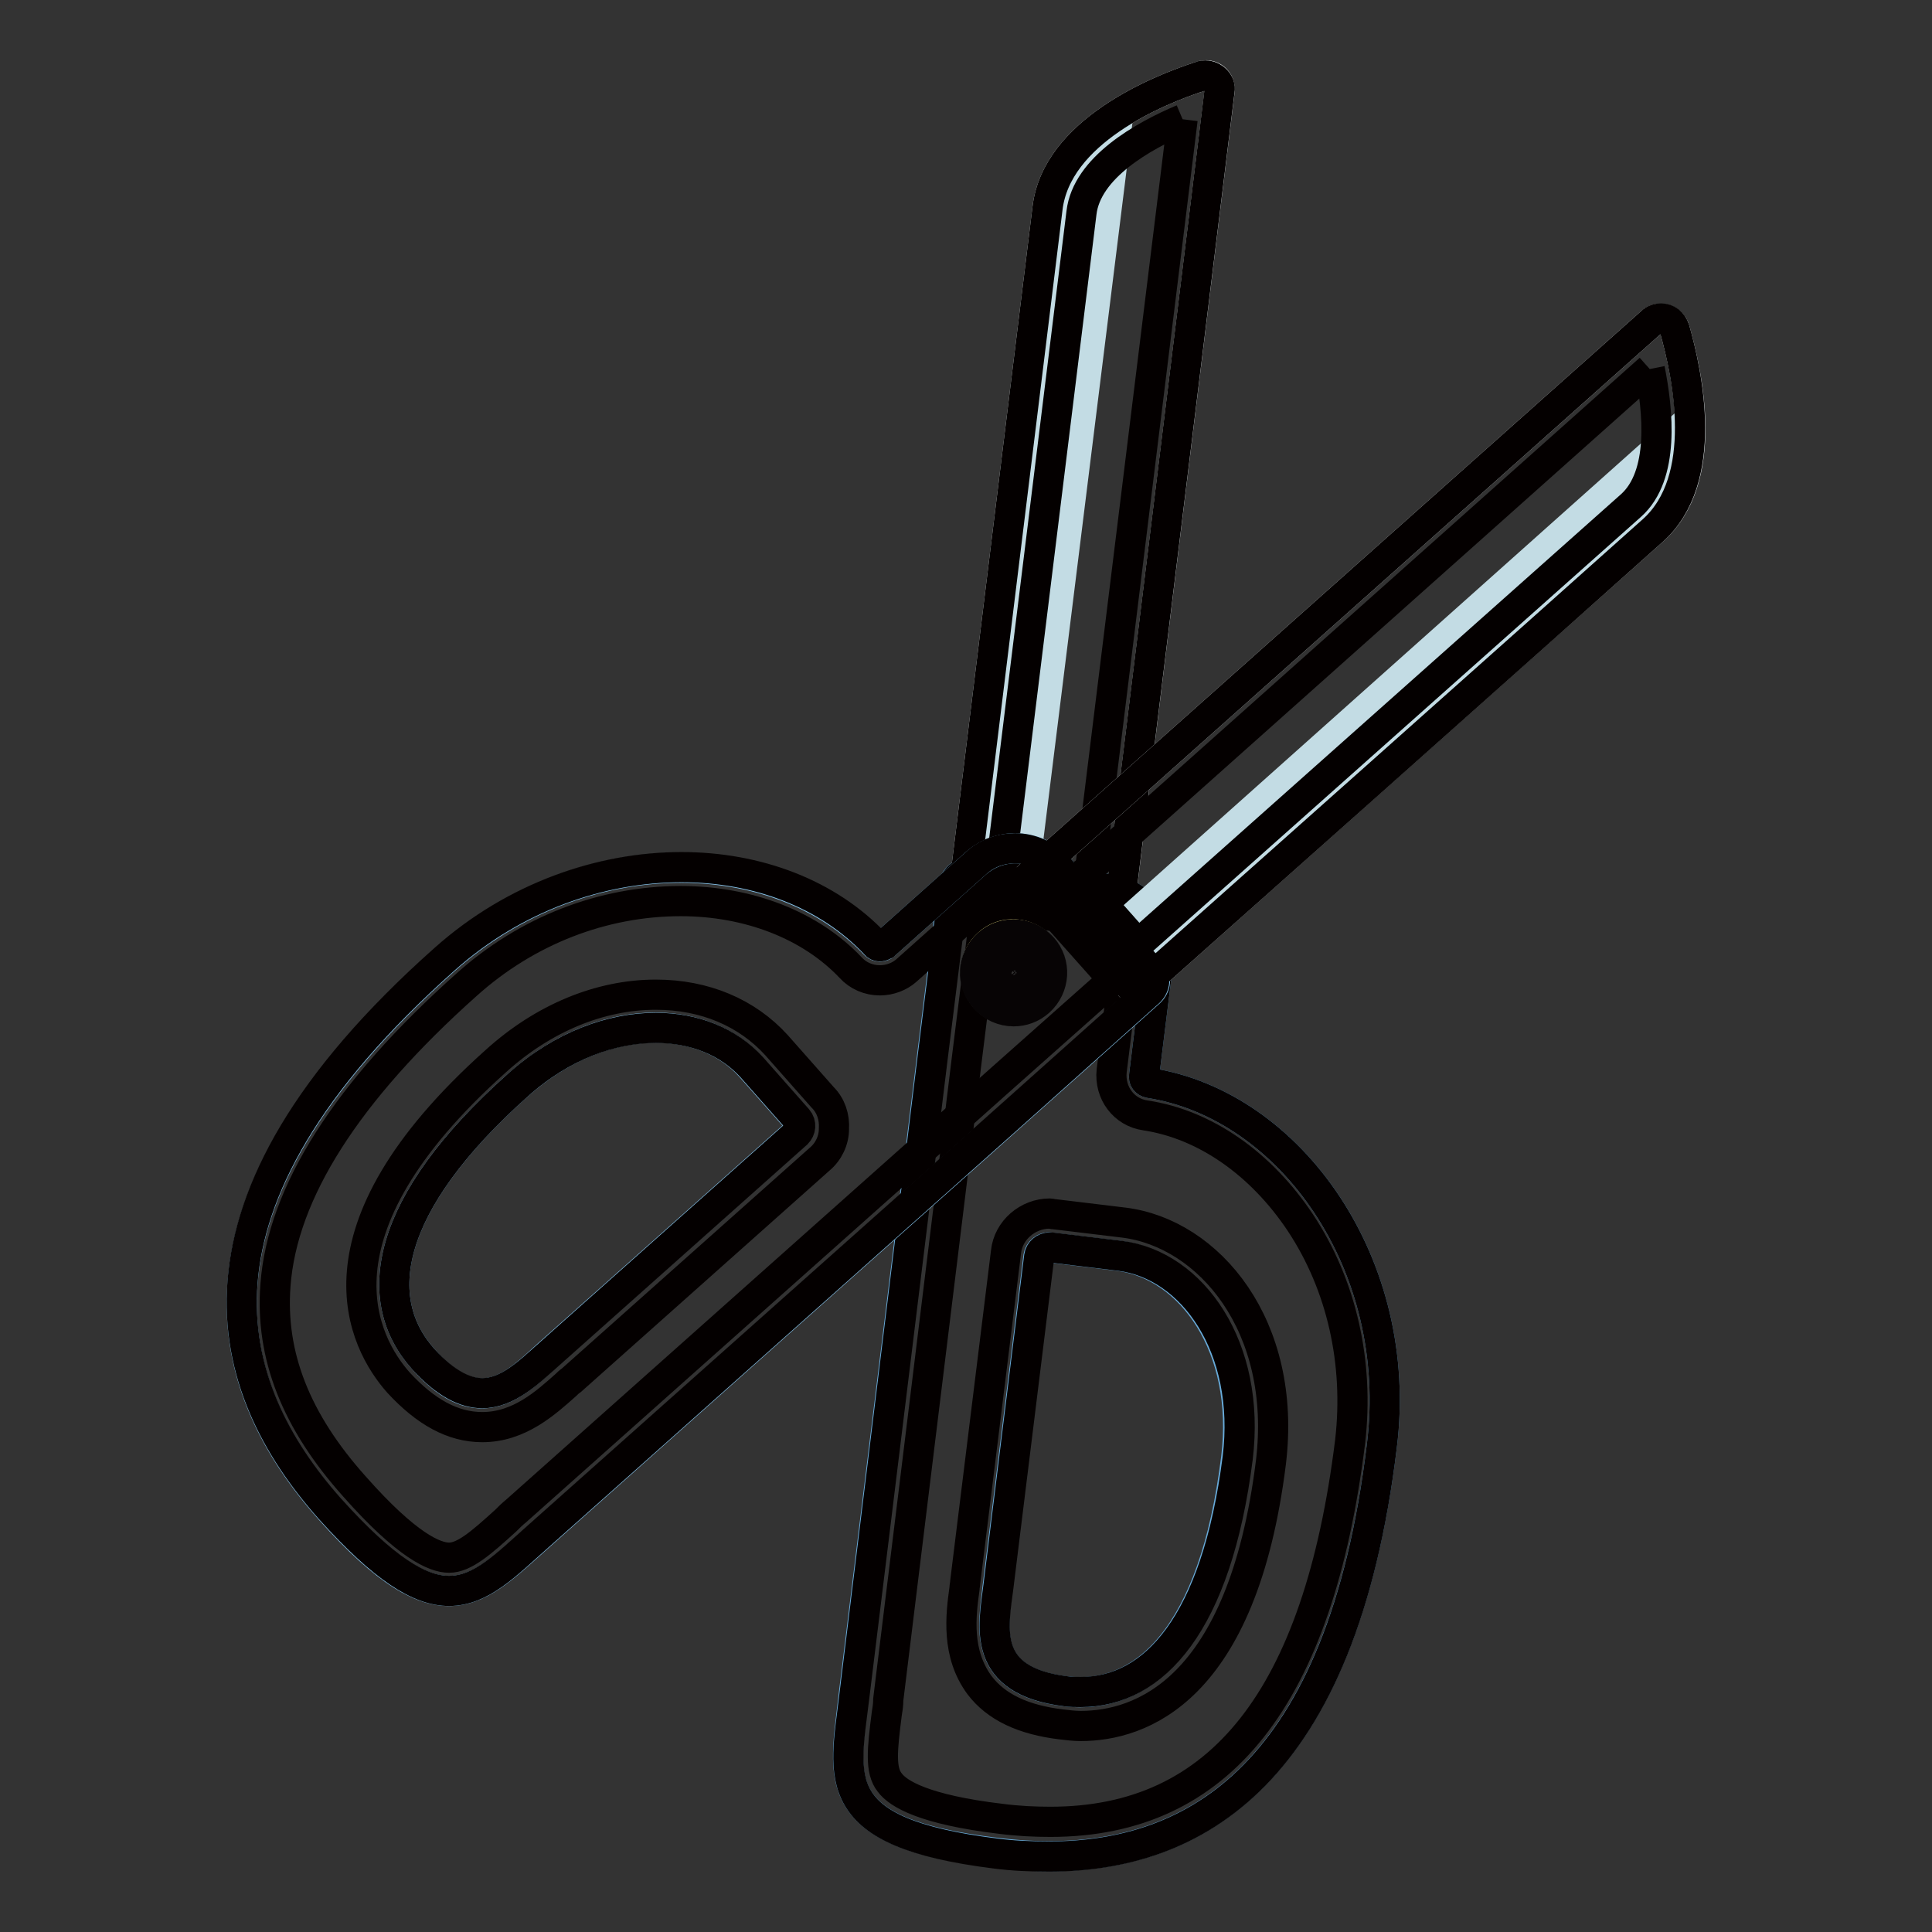 <?xml version="1.0" encoding="utf-8"?>
<!-- Svg Vector Icons : http://www.onlinewebfonts.com/icon -->
<!DOCTYPE svg PUBLIC "-//W3C//DTD SVG 1.1//EN" "http://www.w3.org/Graphics/SVG/1.1/DTD/svg11.dtd">
<svg version="1.1" xmlns="http://www.w3.org/2000/svg" xmlns:xlink="http://www.w3.org/1999/xlink" x="0px" y="0px" viewBox="0 0 256 256" enable-background="new 0 0 256 256" xml:space="preserve">
<rect x="0" y="0" width="256" height="256" fill="#333333" stroke="none"/>
<g> <path stroke-width="4" fill-opacity="0" stroke="#489cd6"  d="M130.5,132.2c1.9,2.1,5.1,2.3,7.1,0.4c2.1-1.9,2.3-5.1,0.4-7.1l0,0c-1.9-2.1-5.1-2.3-7.1-0.4 C128.9,126.9,128.7,130.1,130.5,132.2z"/> <path stroke-width="4" fill-opacity="0" stroke="#67aad9"  d="M131.9,245.5c21.1,2.6,45.2-4.7,51.2-53.9c3-24-12.1-45.2-30.8-48.1c-0.5-0.1-0.8-0.5-0.7-1l2-16.1 c0.5-4.3-2.5-8.1-6.8-8.6l-18.1-2.2c-1.2-0.1-2.2,0.7-2.4,1.9l-2.8,22.5l-0.6,4.9l-9.8,79.9C111.9,235.7,109.5,242.8,131.9,245.5 L131.9,245.5z M132.2,210.2l5.4-43.7c0.1-0.7,0.8-1.3,1.5-1.2l9.1,1.1c9.6,1.2,17.4,12.1,15.6,26.8c-2.9,23.5-12.2,32.2-22.7,30.9 C130,222.7,131.6,215.7,132.2,210.2L132.2,210.2z"/> <path stroke-width="4" fill-opacity="0" stroke="#f5fbfd"  d="M148.2,121.4l13.4-109.3c0.2-1.4-1.1-2.5-2.5-2c-5.9,1.9-19.1,7.4-20.3,17.5c-1.6,13.1-11.2,91.2-11.2,91.2 L148.2,121.4L148.2,121.4z"/> <path stroke-width="4" fill-opacity="0" stroke="#c3dce4"  d="M147.6,19.8l-12,96.6l-4.2-0.5L142,29.1C142,29.2,141.9,23.9,147.6,19.8z"/> <path stroke-width="4" fill-opacity="0" stroke="#040000"  d="M156.7,15.8l-12.4,100.6l-11.7-1.4l10.7-86.8C144,22.2,151.5,18,156.7,15.8 M159.7,10c-0.2,0-0.4,0-0.6,0.1 c-5.9,1.9-19.1,7.4-20.3,17.5c-1.6,13.1-11.2,91.2-11.2,91.2l20.6,2.5l13.4-109.3C161.8,11,160.8,10,159.7,10z"/> <path stroke-width="4" fill-opacity="0" stroke="#040000"  d="M130.6,120.3l15.8,1.9c0.9,0.1,1.6,0.5,2.2,1.2c0.5,0.7,0.8,1.5,0.7,2.4l-2,16.1c-0.3,2.9,1.6,5.5,4.5,5.9 c7.9,1.2,15.3,6.4,20.5,14.2c5.5,8.3,7.8,18.6,6.6,29c-4.2,33.9-17.2,50.4-39.7,50.4c-2.1,0-4.3-0.1-6.6-0.4 c-10.1-1.2-13.6-3.3-14.7-4.8c-1.3-1.6-1-4.4-0.4-9.1c0.1-0.6,0.2-1.2,0.2-1.9l9.8-79.9l0.6-4.9L130.6,120.3 M143.2,228.7 c7.8,0,21.4-4.5,25.2-34.9c2.2-18.1-8.2-30.4-19.5-31.8l-9.1-1.1c-0.3,0-0.5-0.1-0.7-0.1c-2.9,0-5.5,2.2-5.8,5.1l-5.4,43.7 c0,0.3-0.1,0.6-0.1,0.9c-0.5,3.6-1.1,8.6,2,12.8c2.2,2.9,5.8,4.6,10.9,5.2C141.5,228.6,142.4,228.7,143.2,228.7 M128.5,115.6 c-1.1,0-2,0.8-2.1,1.9l-2.8,22.5l-0.6,4.9l-9.8,79.9c-1.3,10.9-3.7,18,18.7,20.8c2.3,0.3,4.7,0.4,7.1,0.4 c19.1,0,38.8-10.6,44.1-54.4c3-24-12.1-45.2-30.8-48.1c-0.5-0.1-0.8-0.5-0.7-1l2-16.1c0.5-4.3-2.5-8.1-6.8-8.6l-18.1-2.2 C128.7,115.6,128.6,115.6,128.5,115.6L128.5,115.6z M143.2,224.2c-0.7,0-1.3,0-2-0.1c-11.2-1.4-9.6-8.4-8.9-13.9l5.4-43.7 c0.1-0.7,0.7-1.2,1.4-1.2h0.2l9.1,1.1c9.6,1.2,17.4,12.1,15.6,26.8C161.2,215.2,152.9,224.2,143.2,224.2L143.2,224.2z"/> <path stroke-width="4" fill-opacity="0" stroke="#86c4ec"  d="M71.5,203.5l60.2-53.6l3.7-3.3l16.9-15.1c0.9-0.8,1-2.1,0.2-3L140.3,115c-2.8-3.2-7.7-3.5-11-0.6 l-12.1,10.8c-0.3,0.3-0.9,0.3-1.2,0c-13.1-13.8-39-14.1-57.1,2c-37,33-29.3,56.9-15.2,72.8C58.7,216.8,63.2,210.8,71.5,203.5 L71.5,203.5z M56.1,180.1c-7.1-7.9-5.2-20.5,12.5-36.3c11.1-9.9,24.5-9.6,30.9-2.4l6.1,6.9c0.5,0.6,0.4,1.4-0.1,1.9l-32.9,29.3 C68.5,183.2,63.6,188.6,56.1,180.1z"/> <path stroke-width="4" fill-opacity="0" stroke="#f7ea88"  d="M130.5,132.2c1.9,2.1,5.1,2.3,7.1,0.4c2.1-1.9,2.3-5.1,0.4-7.1l0,0c-1.9-2.1-5.1-2.3-7.1-0.4 C128.9,126.9,128.7,130.1,130.5,132.2z"/> <path stroke-width="4" fill-opacity="0" stroke="#070405"  d="M134.3,127.2c0.3,0,0.8,0.1,1.3,0.6c0.6,0.7,0.6,1.8-0.1,2.4c-0.4,0.3-0.8,0.4-1.1,0.4 c-0.3,0-0.8-0.1-1.3-0.6c-0.4-0.4-0.4-1-0.4-1.2c0-0.3,0.1-0.8,0.6-1.2C133.6,127.2,134,127.2,134.3,127.2 M134.3,123.8 c-1.2,0-2.4,0.4-3.4,1.3c-2.1,1.9-2.3,5.1-0.4,7.2c1,1.1,2.4,1.7,3.8,1.7c1.2,0,2.4-0.4,3.4-1.3c2.1-1.9,2.3-5.1,0.4-7.2 C137.1,124.4,135.7,123.8,134.3,123.8z"/> <path stroke-width="4" fill-opacity="0" stroke="#f5fbfd"  d="M136.6,115.9l82.2-73.2c1-0.9,2.7-0.4,3.1,0.9c1.7,6,4.8,19.9-2.9,26.7c-9.9,8.8-68.6,61.1-68.6,61.1 L136.6,115.9L136.6,115.9z"/> <path stroke-width="4" fill-opacity="0" stroke="#c3dce4"  d="M220.5,58.7l-72.6,64.8l2.8,3.2L216,68.5C215.9,68.5,220.3,65.7,220.5,58.7z"/> <path stroke-width="4" fill-opacity="0" stroke="#040000"  d="M218.6,48.9c1.1,5.5,2,14.1-2.5,18.1l-65.3,58.1l-7.8-8.8L218.6,48.9 M220.1,42.2c-0.4,0-0.9,0.1-1.3,0.5 l-82.2,73.2l13.8,15.5c0,0,58.8-52.3,68.6-61.1c7.6-6.8,4.6-20.7,2.9-26.7C221.6,42.7,220.9,42.2,220.1,42.2L220.1,42.2z"/> <path stroke-width="4" fill-opacity="0" stroke="#040000"  d="M134.5,116.9c0.9,0,1.8,0.4,2.5,1.1l10.5,11.8l-15.2,13.5l-3.7,3.3l-60.2,53.6c-0.5,0.4-1,0.9-1.4,1.3 c-3.3,3-5.5,4.9-7.5,4.9c-1.9,0-5.6-1.6-12.5-9.4c-7.8-8.7-11.2-17.4-10.5-26.7c0.9-12.3,9.5-25.7,25.3-39.8 c8-7.2,18.1-11.1,28.4-11.1c9,0,17.2,3.2,22.5,8.8c1,1.1,2.4,1.7,3.9,1.7c1.3,0,2.6-0.5,3.5-1.3l12.1-10.8 C133.1,117,133.9,116.9,134.5,116.9 M63.9,189.1c4.9,0,8.4-3.2,11.1-5.6c0.2-0.2,0.4-0.4,0.7-0.6l32.9-29.3c1.2-1,1.9-2.5,1.9-4 c0.1-1.6-0.4-3.1-1.5-4.2l-6.1-6.9c-3.9-4.3-9.5-6.7-16-6.7c-7.4,0-14.9,3.1-21.2,8.8c-25.5,22.8-17.5,37.4-12.9,42.6 C56.4,187.1,60,189.1,63.9,189.1 M134.5,112.4c-1.8,0-3.7,0.6-5.2,2l-12.1,10.8c-0.2,0.1-0.4,0.2-0.6,0.2c-0.2,0-0.5-0.1-0.6-0.3 c-6.3-6.7-15.7-10.2-25.7-10.2c-10.6,0-22.1,3.9-31.4,12.2c-37,32.9-29.3,56.9-15.2,72.8c7.2,8,11.9,10.9,15.8,10.9 c4.3,0,7.6-3.5,11.9-7.3l60.2-53.6l3.7-3.3l16.9-15.1c0.9-0.8,1-2.1,0.2-3L140.3,115C138.7,113.3,136.6,112.4,134.5,112.4 L134.5,112.4z M63.9,184.6c-2.2,0-4.8-1.2-7.8-4.5c-7.1-7.9-5.2-20.5,12.5-36.3c5.9-5.3,12.5-7.6,18.3-7.6c5.1,0,9.6,1.8,12.7,5.2 l6.1,6.9c0.5,0.6,0.4,1.4-0.1,1.9l-32.9,29.3C70.1,181.8,67.3,184.6,63.9,184.6z"/></g>
</svg>